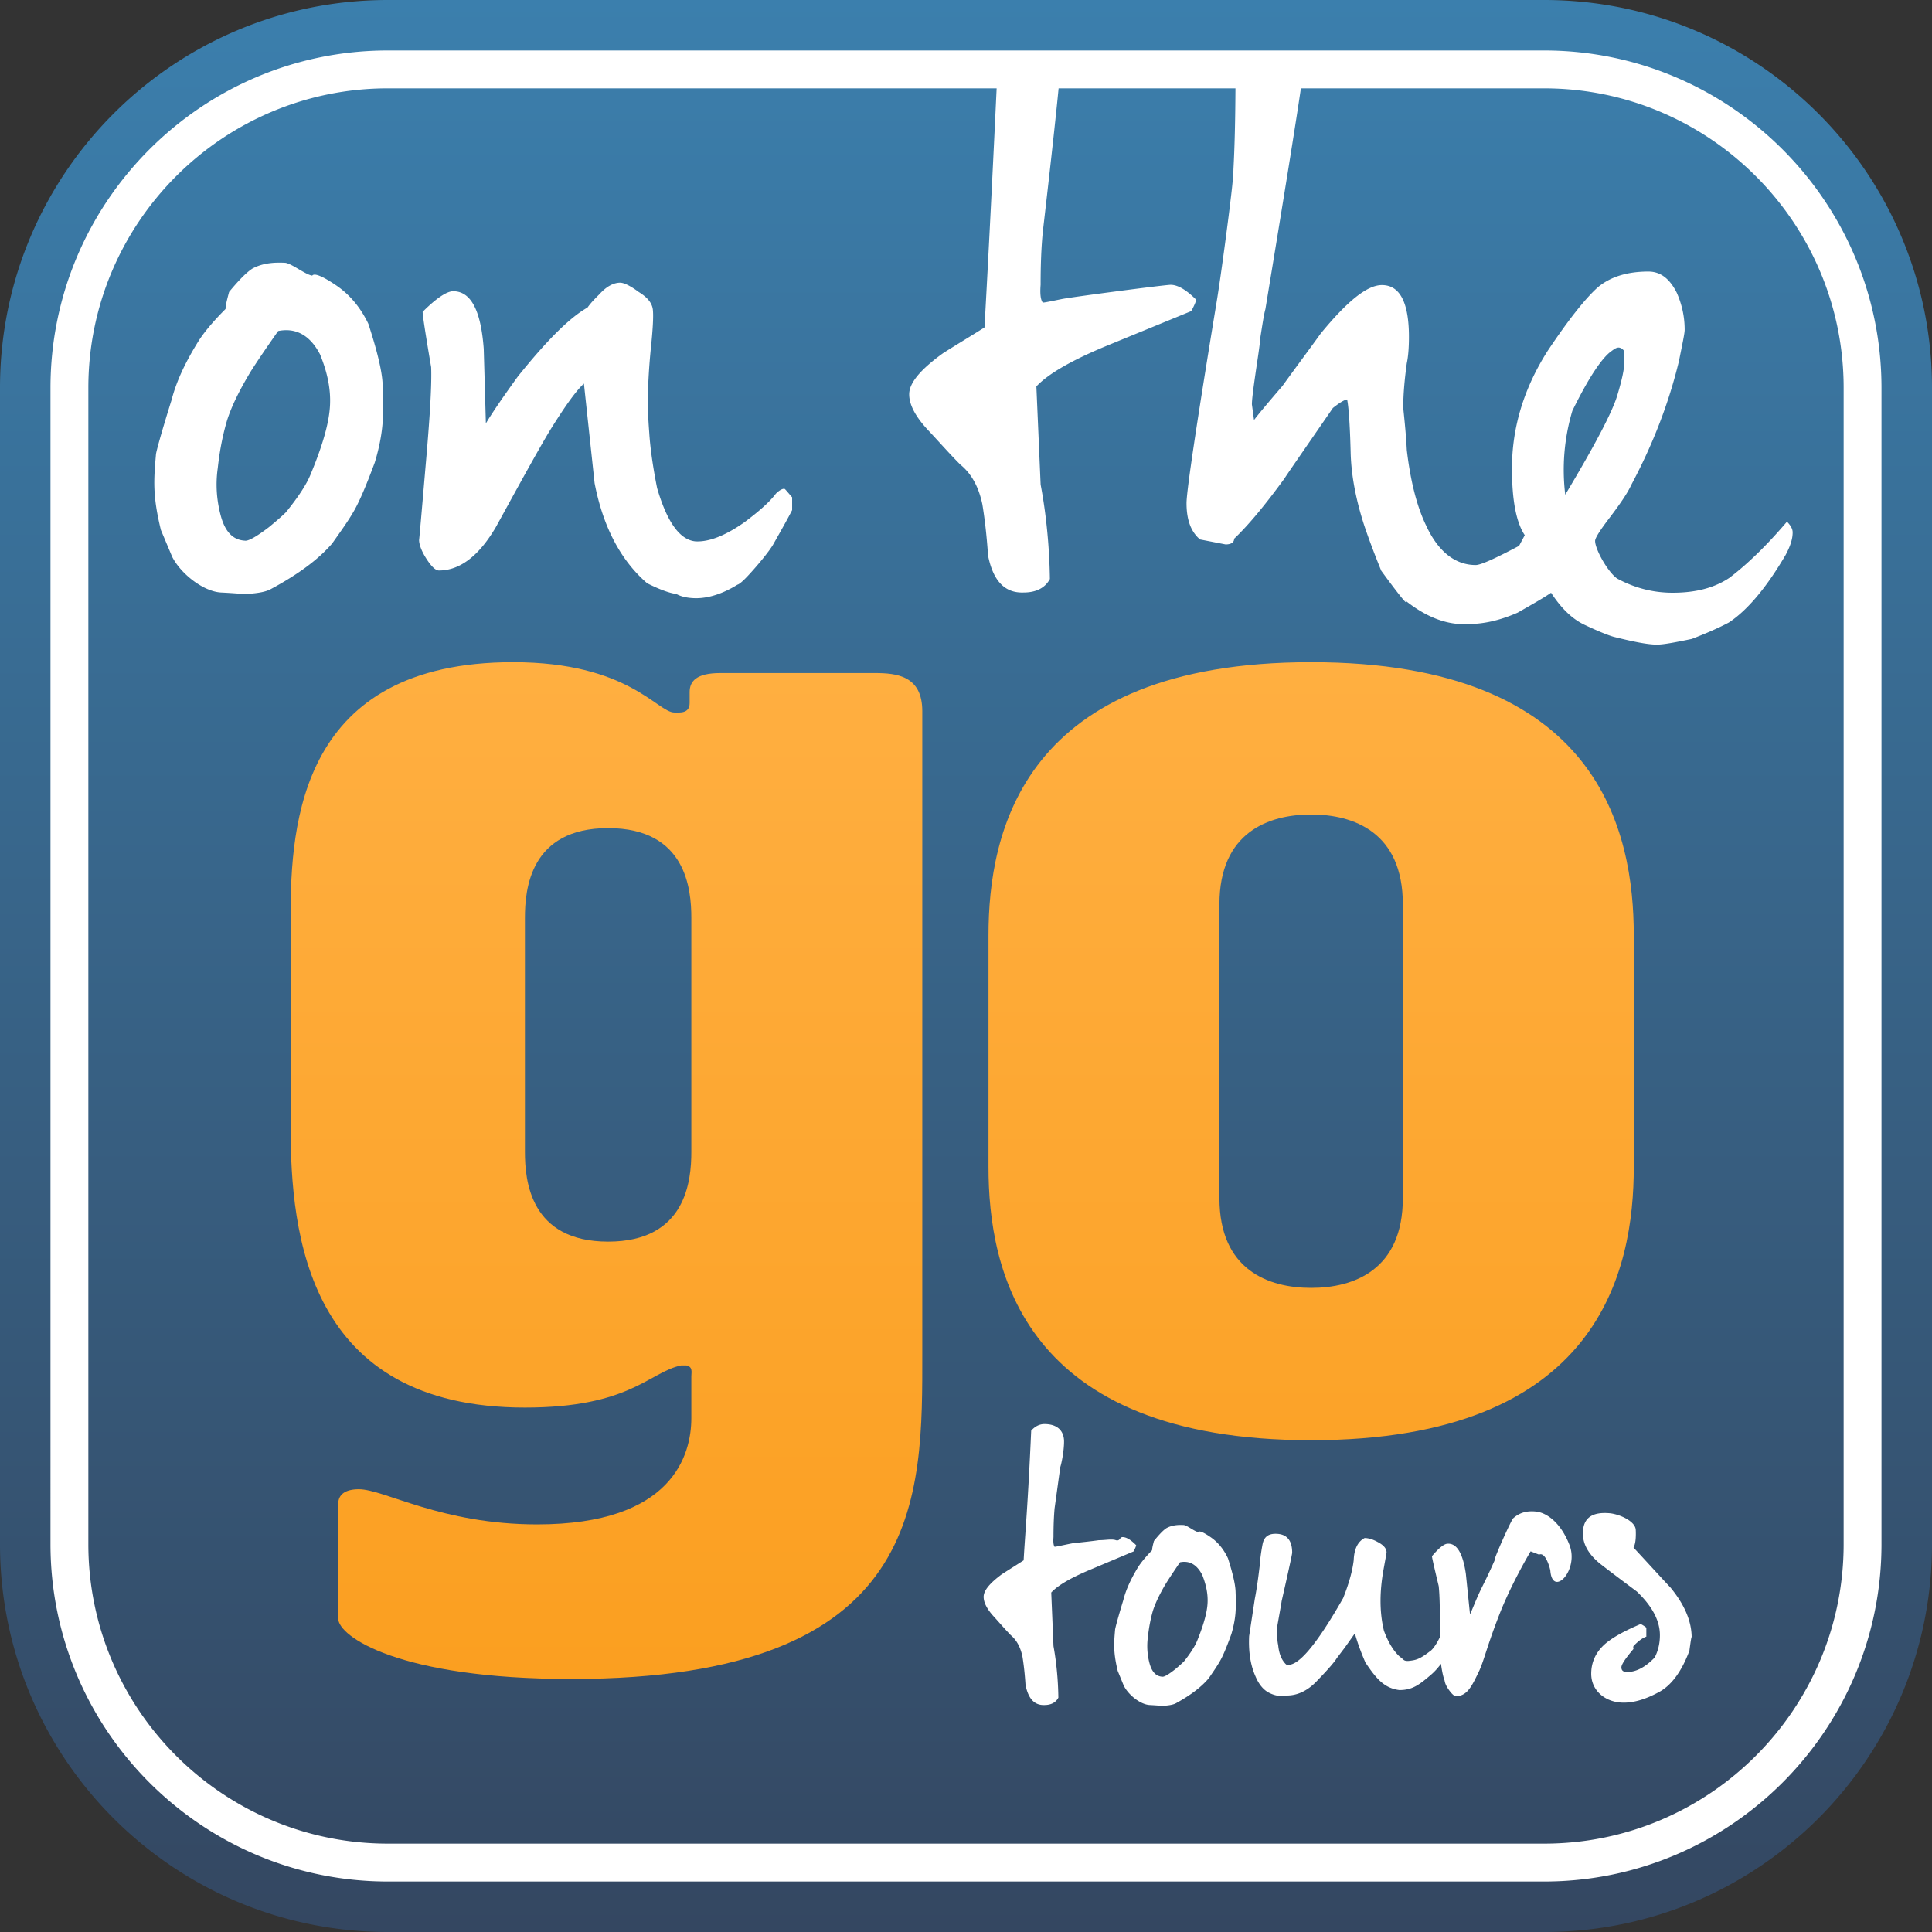 <svg xmlns="http://www.w3.org/2000/svg" width="2500" height="2500" viewBox="0 0 500 500"><rect x="0" y="0" width="500" height="500" fill="#333333" stroke="none"/><path d="M396.627 5H103.371C49.043 5 5 49.041 5 103.368v293.26C5 450.959 49.043 495 103.371 495h293.256c54.33 0 98.373-44.041 98.373-98.372v-293.26C495 49.041 450.957 5 396.627 5z" fill="#fff"/><linearGradient id="a" gradientUnits="userSpaceOnUse" x1="-1783.395" y1="1118.64" x2="-1783.395" y2="618.64" gradientTransform="translate(2033.395 -618.64)"><stop offset="0" stop-color="#344761"/><stop offset="1" stop-color="#3b7fad"/></linearGradient><path d="M399.619 22.864l-62.949.002c-1.312 8.988-4.373 27.981-9.188 57.159-.369 1.284-.729 3.677-1.28 7.172-.188 2.387-.738 5.702-1.292 9.56-.551 3.862-.918 6.623-.918 7.907l.55 4.051c.368-.556 2.759-3.495 7.356-8.829 3.31-4.601 6.619-9.011 9.933-13.61 6.8-8.275 11.953-12.499 15.812-12.499 4.6 0 6.991 4.411 6.991 13.42 0 2.755-.188 5.147-.555 6.804-.553 4.045-.921 7.909-.921 11.585.368 3.495.737 7.172.921 10.849.921 7.906 2.574 14.529 4.966 19.496 3.128 6.805 7.537 10.296 12.871 10.296 1.287 0 4.97-1.656 11.22-4.967l1.472-2.756c-2.209-3.312-3.312-9.015-3.312-17.289 0-10.663 3.128-20.778 9.195-30.341 5.519-8.276 9.932-13.79 13.06-16.551 3.31-2.759 7.728-4.045 13.052-4.045 3.128 0 5.521 1.84 7.357 5.517 1.291 2.943 2.029 6.069 2.029 9.564 0 .917-.556 3.491-1.479 8.088-2.573 10.668-6.618 21.329-12.316 31.997-.918 2.025-2.765 4.781-5.705 8.647-2.392 3.123-3.678 5.148-3.678 5.883 0 2.207 3.309 8.091 5.703 9.747 4.408 2.39 9.191 3.677 14.347 3.677 6.066 0 10.851-1.287 14.712-3.863 4.596-3.49 9.562-8.273 14.891-14.525.923.921 1.473 1.839 1.473 2.762 0 1.648-.55 3.49-1.841 5.881-4.959 8.459-9.927 14.343-14.707 17.471-3.134 1.651-6.255 2.943-9.562 4.231-4.414.917-7.358 1.466-9.015 1.466-2.391 0-6.062-.734-11.217-2.021-1.286-.368-3.677-1.289-7.173-2.939-3.309-1.47-6.25-4.231-9.01-8.461-1.84 1.289-4.779 2.939-8.645 5.151-4.597 2.021-8.826 2.941-12.688 2.941-5.332.368-10.847-1.658-16.363-6.068.918 1.651-1.291-.923-6.254-7.728-2.025-4.961-3.491-9.01-4.414-11.766-2.021-6.256-3.312-12.504-3.493-18.574-.185-7.727-.556-12.323-.924-13.977-.912.183-2.02.917-3.677 2.207-7.718 11.215-11.951 17.285-12.505 18.206-4.967 6.806-9.194 11.953-13.053 15.627 0 .923-.736 1.475-2.209 1.475l-6.623-1.287c-2.387-2.023-3.49-5.148-3.49-9.381 0-3.122 2.572-20.41 7.724-51.67 1.287-7.728 3.311-23.542 3.684-26.853.549-4.413.732-6.985.732-7.908.312-5.672.477-12.702.522-20.93h-45.771c-1.184 12.292-4.1 37.237-4.1 37.237-.371 3.864-.555 8.277-.555 13.61-.182 2.395 0 3.863.555 4.598.553 0 2.21-.367 4.964-.92 2.759-.551 26.663-3.678 28.135-3.678 1.837 0 4.047 1.289 6.616 3.863 0 .18-.366 1.284-1.284 2.94l-21.519 8.83c-9.375 3.858-15.439 7.354-18.564 10.661l1.101 25.381c0 .187 2.209 10.479 2.396 24.457-1.289 2.394-3.679 3.495-6.806 3.495-4.963.183-7.907-3.127-9.198-9.564-.366-5.515-.923-9.93-1.468-13.24-.918-4.413-2.76-7.909-5.702-10.294-2.76-2.762-5.332-5.702-8.092-8.643-3.496-3.683-5.148-6.808-5.148-9.565 0-2.941 2.944-6.438 8.826-10.667 3.49-2.207 7.172-4.414 10.661-6.618.658-11.609 1.751-32.255 3.146-61.884l-157.55-.002c-42.739 0-77.513 34.771-77.513 77.512v299.248c0 42.74 34.772 77.511 77.513 77.511h299.24c42.742 0 77.516-34.771 77.516-77.511V100.376c0-42.74-34.774-77.512-77.516-77.512zm-300.6 86.525c-.187 2.577-.737 6.067-2.024 10.299-2.39 6.437-4.229 10.668-5.696 13.057-1.287 2.208-3.129 4.783-5.339 7.905-3.487 4.05-8.643 7.909-15.811 11.771-1.286.733-3.312 1.104-6.254 1.288-1.656 0-2.939-.186-6.617-.367-4.418-.188-10.3-4.598-12.695-9.197l-2.941-6.986c-2.202-9.011-1.836-13.06-1.284-19.496 0-.55 1.284-5.33 4.048-14.158 1.281-4.966 3.674-9.932 6.987-15.26 1.286-2.024 3.493-4.787 6.984-8.281 0-.916.373-2.387.918-4.411 2.578-3.126 4.601-5.146 6.071-6.069 2.391-1.284 5.149-1.651 8.46-1.471 1.652.187 5.329 3.127 6.984 3.31.549-.734 2.764.187 6.26 2.579 3.488 2.387 6.248 5.697 8.271 9.927 2.209 6.803 3.49 11.956 3.677 15.445.181 4.232.181 7.54.001 10.115zM205 132.007c-.923 1.841-2.578 4.784-4.969 9.012-.549.92-2.019 2.945-4.414 5.702-2.39 2.759-4.047 4.416-4.779 4.598-3.859 2.393-7.536 3.495-10.661 3.495-2.023 0-3.865-.366-5.151-1.103-1.653-.186-4.231-1.104-7.539-2.762-6.804-5.881-11.403-14.521-13.608-25.926-.923-8.644-1.836-17.104-2.759-25.749-2.021 1.839-4.78 5.702-8.462 11.586-3.311 5.333-11.587 20.598-14.341 25.566-4.417 7.537-9.38 11.215-14.712 11.215-.918 0-2.023-1.104-3.312-3.128-1.281-2.025-1.836-3.678-1.836-4.779 0 .369.555-5.887 1.652-18.757 1.104-12.506 1.655-21.147 1.473-25.933-1.473-8.643-2.203-13.424-2.203-14.339 3.494-3.495 6.248-5.334 7.903-5.334 4.6 0 7.173 4.966 7.907 14.896l.553 19.309c1.657-2.761 4.416-6.807 8.275-12.138 7.535-9.378 13.426-15.263 18.024-17.839.913-1.287 2.018-2.389 3.123-3.49 1.836-2.025 3.676-2.948 5.332-2.948.92 0 2.57.741 4.785 2.394 2.385 1.471 3.49 2.94 3.676 4.599.183 1.656 0 5.146-.554 10.3-.55 5.7-.737 10.295-.737 13.421 0 3.128.188 5.882.369 8.275.187 2.941.736 7.726 2.021 14.158 2.578 8.828 5.886 13.428 9.936 13.796 3.492.18 7.724-1.475 12.687-4.968 3.678-2.76 6.436-5.148 8.092-7.354.922-.92 1.651-1.289 2.204-1.289.186 0 .734.736 2.025 2.207v3.307zm67.639 293.991c0 .104 1.172 5.727 1.264 13.354-.678 1.305-1.948 1.91-3.608 1.91-2.64.099-4.203-1.71-4.892-5.224-.194-3.012-.489-5.418-.78-7.229-.484-2.402-1.468-4.312-3.03-5.62-1.469-1.504-2.835-3.109-4.301-4.715-1.856-2.011-2.729-3.715-2.729-5.223 0-1.605 1.562-3.515 4.688-5.821 1.854-1.202 3.809-2.411 5.664-3.618.393-7.123 1.082-13.988 1.955-33.563.981-1.103 2.147-1.702 3.426-1.702 3.608 0 5.078 2.007 5.078 4.513 0 2.314-.584 5.424-.976 6.631l-1.472 10.676c-.19 2.108-.286 4.519-.286 7.431-.101 1.306 0 2.108.286 2.505.3 0 1.177-.194 2.642-.498 1.468-.301 2.35-.502 2.832-.502 1.863-.199 3.816-.399 5.968-.701.101 0 .69 0 1.854-.098 1.178-.104 2.055-.104 2.551.098 1.166.302.967-.804 1.75-.804.98 0 2.153.706 3.521 2.108 0 .099-.193.702-.683 1.604l-11.439 4.819c-4.983 2.108-8.213 4.015-9.864 5.822l.581 13.847zm47.115-8.73c-.096 1.404-.391 3.312-1.073 5.623-1.271 3.515-2.244 5.821-3.029 7.124-.685 1.206-1.66 2.611-2.832 4.32-1.86 2.212-4.596 4.317-8.408 6.423-.682.399-1.766.604-3.323.702-.876 0-1.562-.099-3.519-.2-2.348-.103-5.477-2.509-6.745-5.022l-1.565-3.812c-1.173-4.92-.979-7.129-.678-10.646 0-.298.678-2.909 2.146-7.726.686-2.713 1.961-5.422 3.713-8.335.687-1.104 1.854-2.605 3.719-4.517 0-.503.189-1.303.486-2.411 1.368-1.707 2.443-2.811 3.227-3.309 1.271-.702 2.736-.907 4.494-.806.883.104 2.838 1.709 3.715 1.805.295-.399 1.469.104 3.326 1.406 1.855 1.303 3.324 3.112 4.396 5.422 1.175 3.714 1.859 6.524 1.955 8.435.095 2.313.095 4.117-.005 5.524zm81.469-10.811c-.022-.314-1.187-4.941-2.914-4.121l-2.187-.853s-4.885 8.153-8.065 16.289c-3.18 8.141-3.918 11.689-5.179 14.511-2.036 4.285-3.128 6.492-5.957 6.717-.483.037-1.118-.518-1.878-1.562-.769-1.049-1.123-1.929-1.175-2.529.01.132-.559-1.323-.938-4.312-.818 1.094-1.736 2.131-2.881 3.076-2.938 2.511-4.674 3.713-7.9 3.713-3.907-.495-5.944-2.909-8.776-7.124-1.271-2.916-2.146-5.422-2.732-7.529-.102.103-.986 1.402-2.643 3.712l-2.06 2.714c-.389.698-1.951 2.606-4.787 5.521-2.438 2.708-5.176 4.117-8.104 4.117-1.467.298-2.932.1-4.397-.604-1.562-.703-2.832-2.213-3.715-4.318-1.271-2.807-1.856-6.319-1.662-10.438l1.468-9.634c.485-2.51.882-5.319 1.272-8.633.09-1.307.287-3.213.779-5.722.395-1.714 1.466-2.51 3.323-2.51 2.832 0 4.299 1.601 4.299 4.914 0 .305-.881 4.418-2.733 12.55 0 .202-.392 2.312-1.082 6.222-.093 2.212-.093 3.917.194 5.12.201 2.211.888 3.918 2.06 5.021 2.828.902 7.713-4.821 14.748-17.164 1.567-3.92 2.44-7.229 2.742-9.844.1-2.909 1.075-4.817 2.829-5.722.884 0 2.056.304 3.327 1.009 1.561.804 2.341 1.705 2.341 2.712 0 .199-.289 1.708-.78 4.417-.484 2.708-.777 5.417-.777 8.126 0 2.714.293 5.318.879 7.729 1.076 2.917 2.443 5.224 4.107 6.731 1.071.696.856 1.099 2.127 1.099 2.054-.195 2.97-.42 5.703-2.527.637-.373 1.668-1.823 2.521-3.597.06-6.354-.005-10.799-.288-13.271-1.118-4.648-1.704-7.218-1.745-7.721 1.714-2.05 3.098-3.16 3.979-3.23 2.439-.189 4.004 2.401 4.795 7.776l1.074 10.492c.762-1.575 1.697-4.246 3.312-7.435a137.063 137.063 0 0 0 3.069-6.537l-.078.014c.289-1.337 3.926-9.443 4.805-10.821 1.652-1.541 3.667-2.102 6.146-1.79 2.767.386 6.279 2.968 8.479 8.594 2.587 6.613-4.405 13.722-4.945 6.652zm35.993 20.749c-2.054 5.511-4.791 9.145-8.118 10.827-3.316 1.776-6.253 2.613-8.891 2.613-4.693 0-8.401-3.079-8.401-7.465 0-2.987 1.166-5.604 3.606-7.749 1.959-1.683 4.99-3.361 9.195-5.135.385.188.876.467 1.462.937v2.325c-1.077.378-2.153 1.217-3.319 2.436a.969.969 0 0 0 0 .744c-2.052 2.427-3.133 4.013-3.133 4.757 0 .849.495 1.221 1.467 1.221 2.347 0 4.695-1.221 7.132-3.737.882-1.68 1.366-3.639 1.366-5.785 0-3.73-1.953-7.469-5.957-11.3-3.122-2.332-6.254-4.663-9.382-7.093-3.03-2.424-4.59-5.04-4.59-7.932 0-4.018 2.341-5.696 7.126-5.23 2.747.373 6.455 2.146 6.551 4.29.101 2.152-.096 3.738-.58 4.575 3.226 3.459 6.348 6.913 9.58 10.364 3.612 4.391 5.472 8.682 5.472 12.978 0-.655-.202.464-.586 3.359zM82.834 91.736c2.027 4.966 2.761 9.197 2.576 13.058-.186 4.414-1.836 10.296-4.969 17.834-1.098 2.763-3.308 6.071-6.437 9.936-.918.915-2.385 2.203-4.41 3.863-3.128 2.385-5.332 3.677-6.255 3.489-3.123-.182-5.146-2.389-6.25-6.62-1.104-4.229-1.287-8.273-.734-12.138.554-5.146 1.472-9.19 2.395-12.319 1.1-3.494 3.123-7.727 6.248-12.873 1.286-2.018 3.49-5.335 6.992-10.299 4.59-.917 8.272 1.103 10.844 6.069zm335.677 10.721c-1.289 4.232-5.703 12.688-13.426 25.566a53.312 53.312 0 0 1 1.841-21.703c4.228-8.643 7.724-13.789 10.112-15.446.736-.555 1.286-.923 1.84-.923.548 0 1.104.368 1.472.923V94c0 1.473-.553 4.233-1.839 8.457zM399.619 0h-299.24C44.941 0 0 44.939 0 100.376v299.243C0 455.061 44.941 500 100.379 500h299.24C455.059 500 500 455.061 500 399.619V100.376C500 44.939 455.059 0 399.619 0zm87.31 399.619c0 48.148-39.165 87.317-87.311 87.317h-299.24c-48.143 0-87.312-39.169-87.312-87.317V100.376c0-48.145 39.17-87.312 87.312-87.312h299.24c48.146 0 87.311 39.169 87.311 87.312v299.243zm-175.777 8.01c1.074 2.714 1.465 5.019 1.369 7.132-.096 2.405-.979 5.621-2.643 9.733-.586 1.504-1.758 3.315-3.418 5.424-.49.497-1.271 1.201-2.344 2.104-1.666 1.307-2.839 2.011-3.328 1.908-1.662-.099-2.734-1.305-3.328-3.612a17.3 17.3 0 0 1-.392-6.627c.302-2.812.787-5.02 1.272-6.721.589-1.91 1.665-4.218 3.326-7.034.688-1.104 1.857-2.908 3.715-5.617 2.451-.507 4.404.602 5.771 3.31z" fill="url(#a)"/><linearGradient id="b" gradientUnits="userSpaceOnUse" x1="-1784.383" y1="1053.156" x2="-1784.383" y2="790.01" gradientTransform="translate(2033.395 -618.64)"><stop offset="0" stop-color="#fb9f20"/><stop offset="1" stop-color="#ffaf41"/></linearGradient><path d="M226.385 174.186c5.713 0 12.302.705 12.302 9.854v165.99c0 37.312 1.128 84.485-90.833 84.485-44.682 0-60.324-11.054-60.324-15.632v-29.657c0-2.461 1.826-3.815 5.344-3.815 6.591 0 21.3 9.101 46.15 9.101 35.083 0 39.893-18.007 39.893-27.512v-10.821c0-1.052.444-2.461-1.312-2.812h-1.318c-8.354 1.76-13.187 10.911-40.437 10.911-56.26 0-60.646-44.702-60.646-72.872v-54.21c0-24.285 2.627-65.825 57.565-65.825 29.89 0 37.359 13.024 41.755 13.024 1.318 0 3.955.353 3.955-2.464v-2.819c0-2.816 1.756-4.925 7.913-4.925l39.993-.001zm-47.469 63.363c0-7.39-1.312-23.232-21.534-23.232-20.212 0-21.533 15.843-21.533 23.232v60.545c0 7.396 1.321 23.235 21.533 23.235 20.222 0 21.534-15.838 21.534-23.235v-60.545zm76.902 4.575c0-26.753 8.789-70.754 83.506-70.754 74.707 0 83.496 44.001 83.496 70.754v59.848c0 26.753-8.789 70.753-83.496 70.753-74.717 0-83.506-44-83.506-70.753v-59.848zm59.77 67.94c0 18.659 12.742 23.24 23.736 23.24 10.986 0 23.73-4.581 23.73-23.24V234.03c0-18.66-12.744-23.234-23.73-23.234-10.994 0-23.736 4.574-23.736 23.234v76.034z" fill="url(#b)"/></svg>